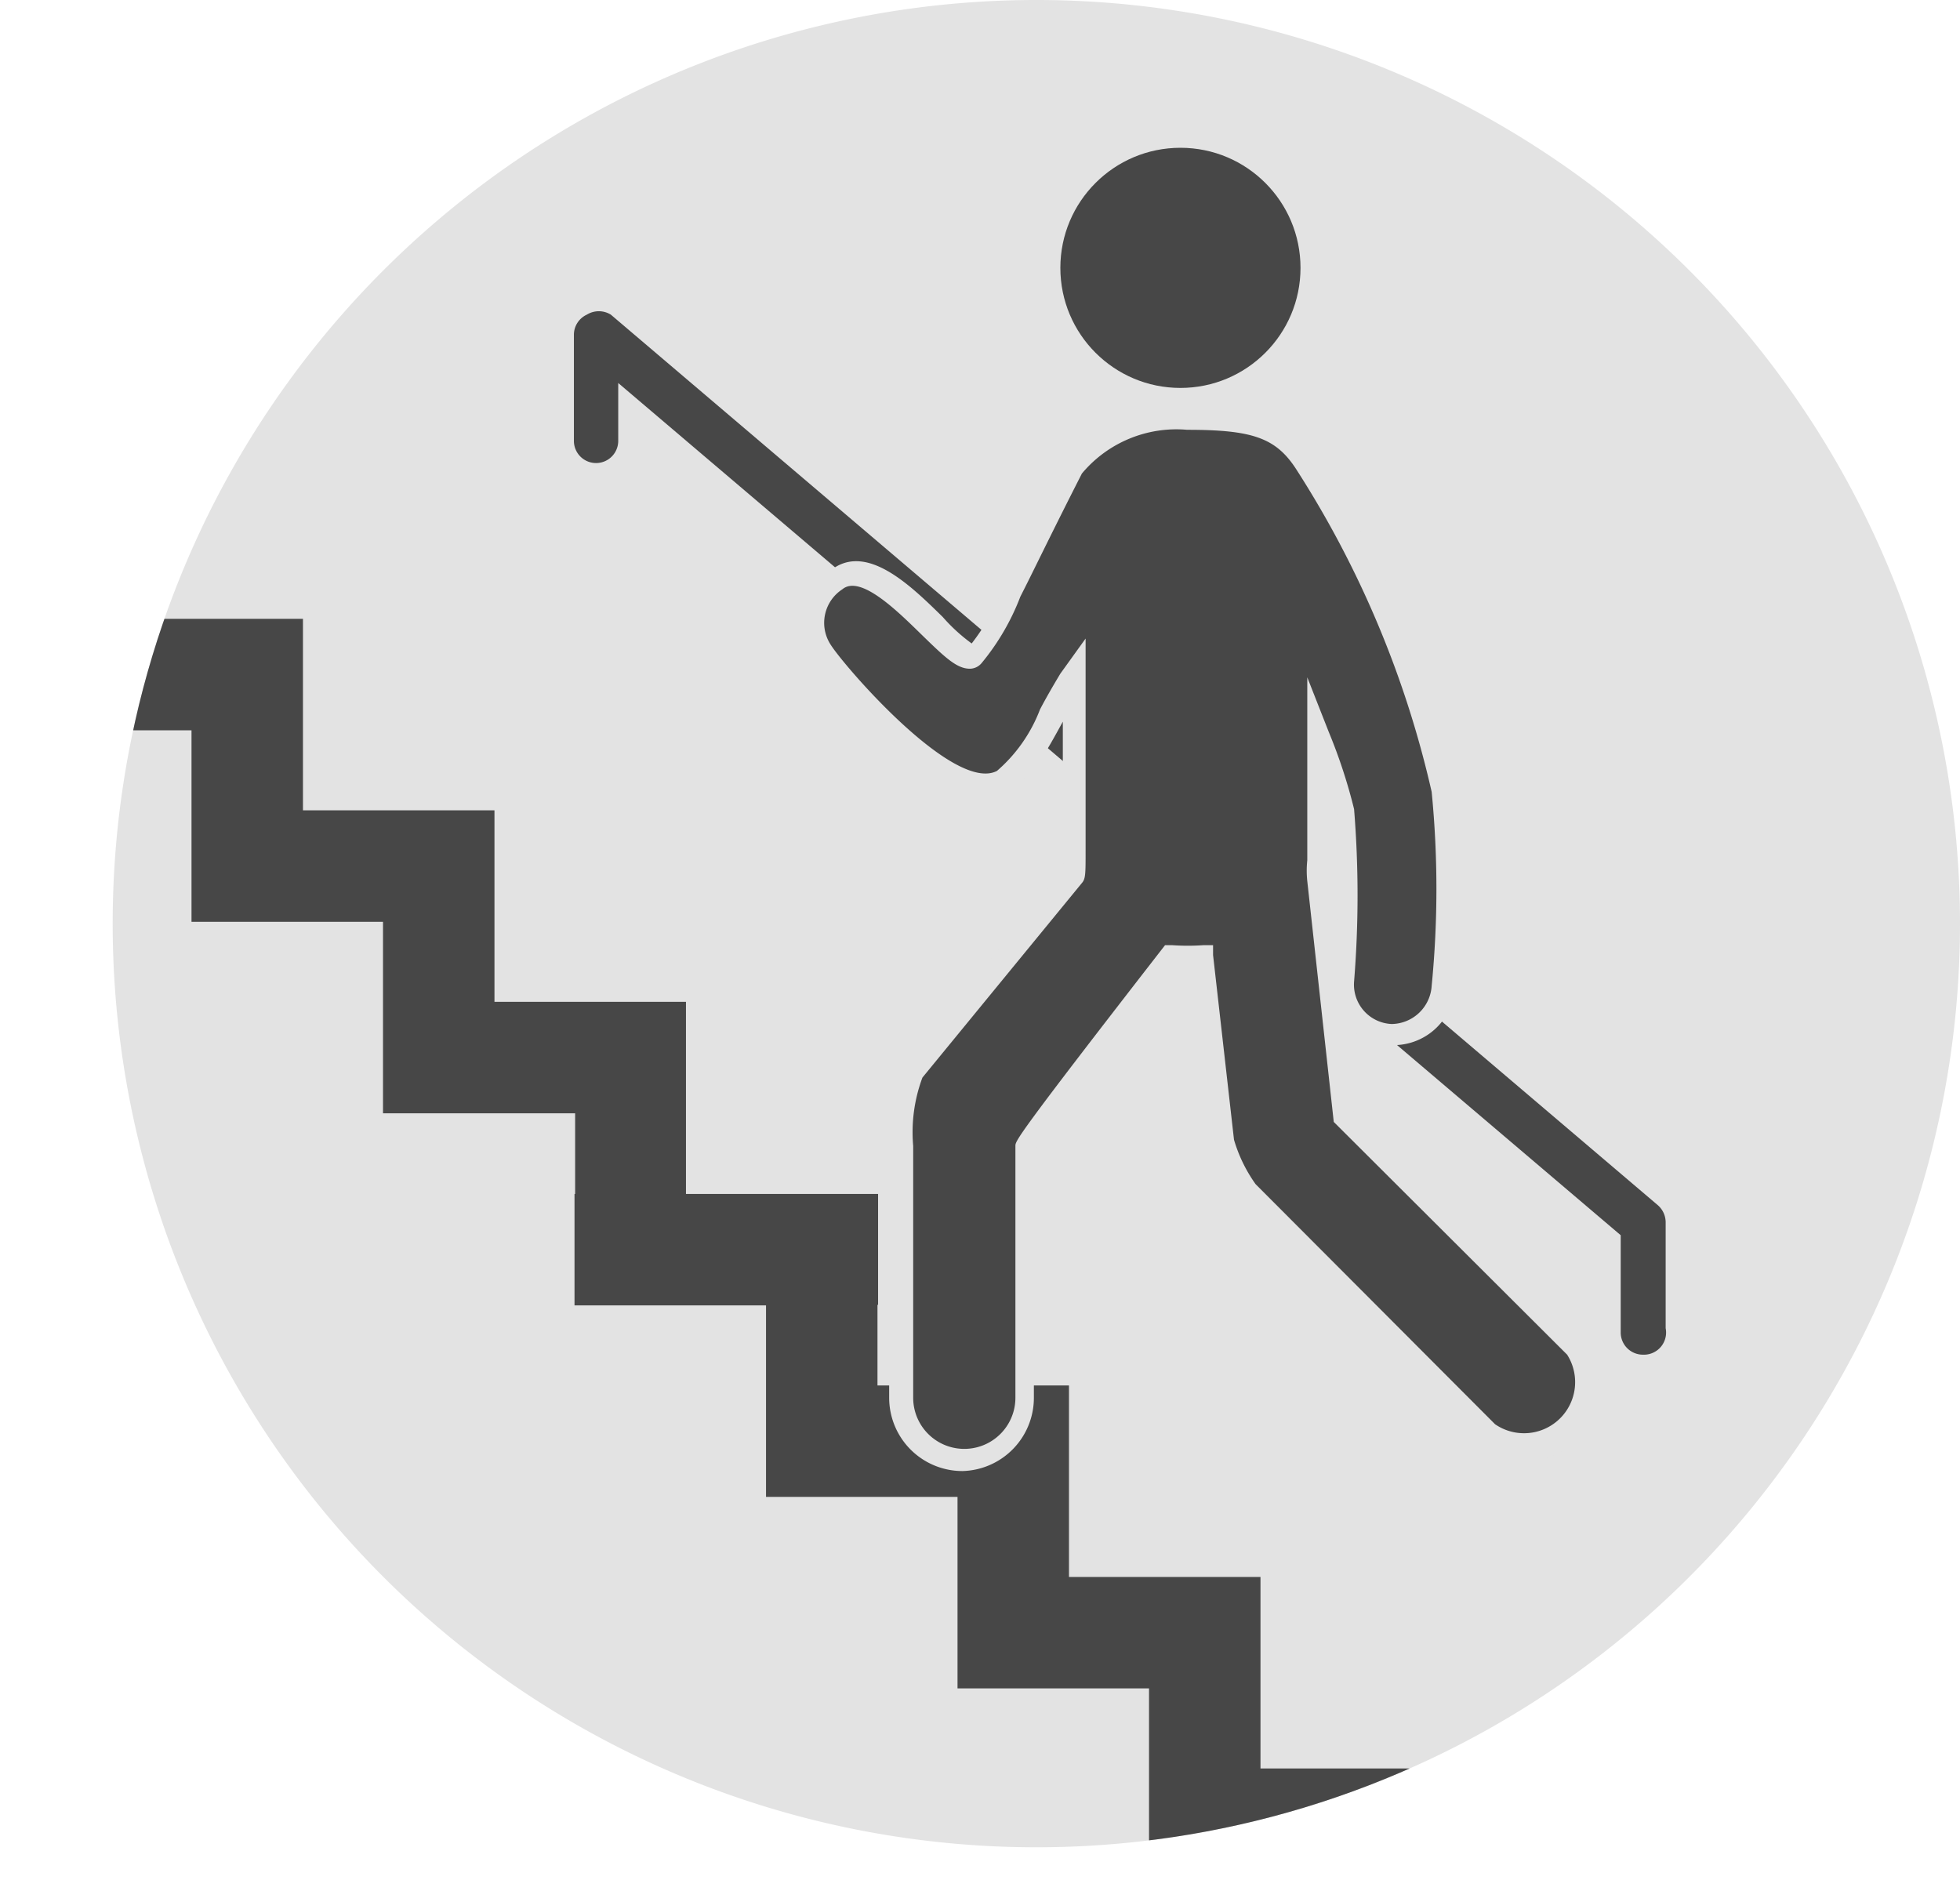 <svg xmlns="http://www.w3.org/2000/svg" xmlns:xlink="http://www.w3.org/1999/xlink" viewBox="0 0 31.83 30.53">
  <defs>
    <style>
      .a {
        fill: none;
        clip-rule: evenodd;
      }

      .b, .e {
        fill: #e3e3e3;
      }

      .b {
        fill-rule: evenodd;
      }

      .c {
        clip-path: url(#a);
      }

      .d {
        fill: #474747;
      }
    </style>
    <clipPath id="a" transform="translate(1.83 0)">
      <path class="a" d="M15,30A15,15,0,1,0,0,15,15,15,0,0,0,15,30Z"/>
    </clipPath>
  </defs>
  <path class="b" d="M15,30A15,15,0,1,0,0,15,15,15,0,0,0,15,30Z" transform="translate(1.83 0)"/>
  <g class="c">
    <polygon class="d" points="20.47 28.72 20.47 27.42 20.47 25.61 18.66 25.61 17.36 25.61 17.36 24.31 17.36 22.5 17.36 22.5 15.55 22.5 15.55 22.5 14.25 22.5 14.25 21.2 14.25 21.19 14.26 21.19 14.26 19.39 11.14 19.39 11.14 18.08 11.14 16.27 9.34 16.27 8.03 16.27 8.03 14.97 8.03 13.16 8.03 13.16 6.22 13.16 6.22 13.16 4.92 13.16 4.92 11.86 4.92 10.05 3.11 10.05 0 10.05 0 11.86 3.11 11.86 3.11 13.16 3.11 14.97 4.92 14.97 6.22 14.97 6.22 16.27 6.22 18.08 6.22 18.08 8.03 18.08 8.03 18.08 9.34 18.08 9.34 19.39 9.34 19.39 9.33 19.39 9.33 21.2 12.44 21.2 12.44 22.5 12.44 24.31 14.25 24.31 15.55 24.31 15.55 25.61 15.55 27.42 15.55 27.42 17.36 27.42 17.36 27.42 18.66 27.42 18.66 28.72 18.66 30.53 20.47 30.53 23.59 30.53 23.59 28.72 20.47 28.72"/>
  </g>
  <path class="d" d="M24.85,22a.36.36,0,0,1-.36-.36V20.06L8.21,6.22v.94a.36.36,0,0,1-.72,0V5.44a.36.36,0,0,1,.21-.33.37.37,0,0,1,.39,0l17,14.46a.37.37,0,0,1,.13.28v1.72A.36.36,0,0,1,24.85,22Z" transform="translate(1.83 0)"/>
  <g>
    <path class="d" d="M11.82,9.38c.76-.49,2,1.54,2.23,1.23.48-.55.43-.85,1.57-3a2.18,2.18,0,0,1,1.87-.82c1.07,0,1.54.15,1.92.73a16.46,16.46,0,0,1,2.22,5.3,17.28,17.28,0,0,1,0,3.21.83.83,0,0,1-.83.78h-.06a.83.83,0,0,1-.77-.88,16.72,16.72,0,0,0,0-2.75,7.91,7.91,0,0,0-.4-1.22v1.7c0,.18,0,.62,0,.68L20,18.14l3.74,3.75a1,1,0,0,1-1.43,1.43l-3.9-3.9a2.55,2.55,0,0,1-.4-.83l-.34-3a4,4,0,0,1-.55-.06s-2.32,3-2.32,3.06V22.7a1,1,0,1,1-2,0V18.61A2.72,2.72,0,0,1,13,17.39l2.59-3.17a3.54,3.54,0,0,0,0-.6V11c-.44.75-.7,1.41-1.1,1.61-.91.46-2.78-1.86-2.93-2.11A.82.82,0,0,1,11.82,9.38Z" transform="translate(1.83 0)"/>
    <path class="e" d="M13.8,23.89a1.19,1.19,0,0,1-1.19-1.19V18.61a2.71,2.71,0,0,1,.26-1.34l2.56-3.13a2,2,0,0,0,0-.35V11.72c-.28.51-.5.92-.84,1.08-1.12.57-3.15-2.14-3.17-2.17a1,1,0,0,1,.3-1.41h0c.57-.37,1.26.31,1.76.8a2.86,2.86,0,0,0,.47.43,3.64,3.64,0,0,0,.53-.95c.18-.41.46-1,1-2a2.33,2.33,0,0,1,2-.91c1,0,1.62.12,2.07.81a16.48,16.48,0,0,1,2.25,5.36,17,17,0,0,1,0,3.26,1,1,0,0,1-1.08.95,1,1,0,0,1-.74-.41l.17,1.51,3.7,3.7a1.2,1.2,0,0,1-1.69,1.69l-3.9-3.9a2.56,2.56,0,0,1-.45-.94l-.32-2.83a1.71,1.71,0,0,1-.31,0c-.81,1.05-2,2.64-2.22,2.91v4A1.19,1.19,0,0,1,13.8,23.89Zm2-13.52v3.42c0,.41,0,.48-.06.55L13.15,17.5A2.54,2.54,0,0,0,13,18.61V22.7a.83.83,0,0,0,1.66,0V18.61c0-.08,0-.13,2.36-3.17l.07-.09.12,0a3.64,3.64,0,0,0,.5,0h.16l0,.16.34,3a2.41,2.41,0,0,0,.35.72l3.89,3.9A.83.83,0,0,0,23.62,22l-3.79-3.78-.43-3.91a1.63,1.63,0,0,1,0-.34c0-.13,0-.27,0-.35V11l.35.89a8.71,8.71,0,0,1,.41,1.25,17.42,17.42,0,0,1,0,2.8.64.64,0,0,0,.61.69h0a.66.66,0,0,0,.65-.62,16.13,16.13,0,0,0,0-3.15,16.39,16.39,0,0,0-2.2-5.24c-.33-.51-.71-.64-1.77-.64a2,2,0,0,0-1.71.71c-.51,1-.79,1.59-1,2a3.84,3.84,0,0,1-.63,1.08.25.25,0,0,1-.19.09c-.21,0-.4-.18-.77-.54s-1-1-1.3-.75a.65.65,0,0,0-.19.9c.22.35,2,2.41,2.7,2.05a2.49,2.49,0,0,0,.7-1c.1-.19.21-.38.33-.58Zm4,2.61v.65c0,.08,0,.23,0,.37a1.57,1.57,0,0,0,0,.29l.09.82a13.72,13.72,0,0,0,0-1.93C19.81,13.12,19.8,13.05,19.78,13Z" transform="translate(1.83 0)"/>
  </g>
  <circle class="d" cx="19.17" cy="4.35" r="1.95"/>
</svg>
